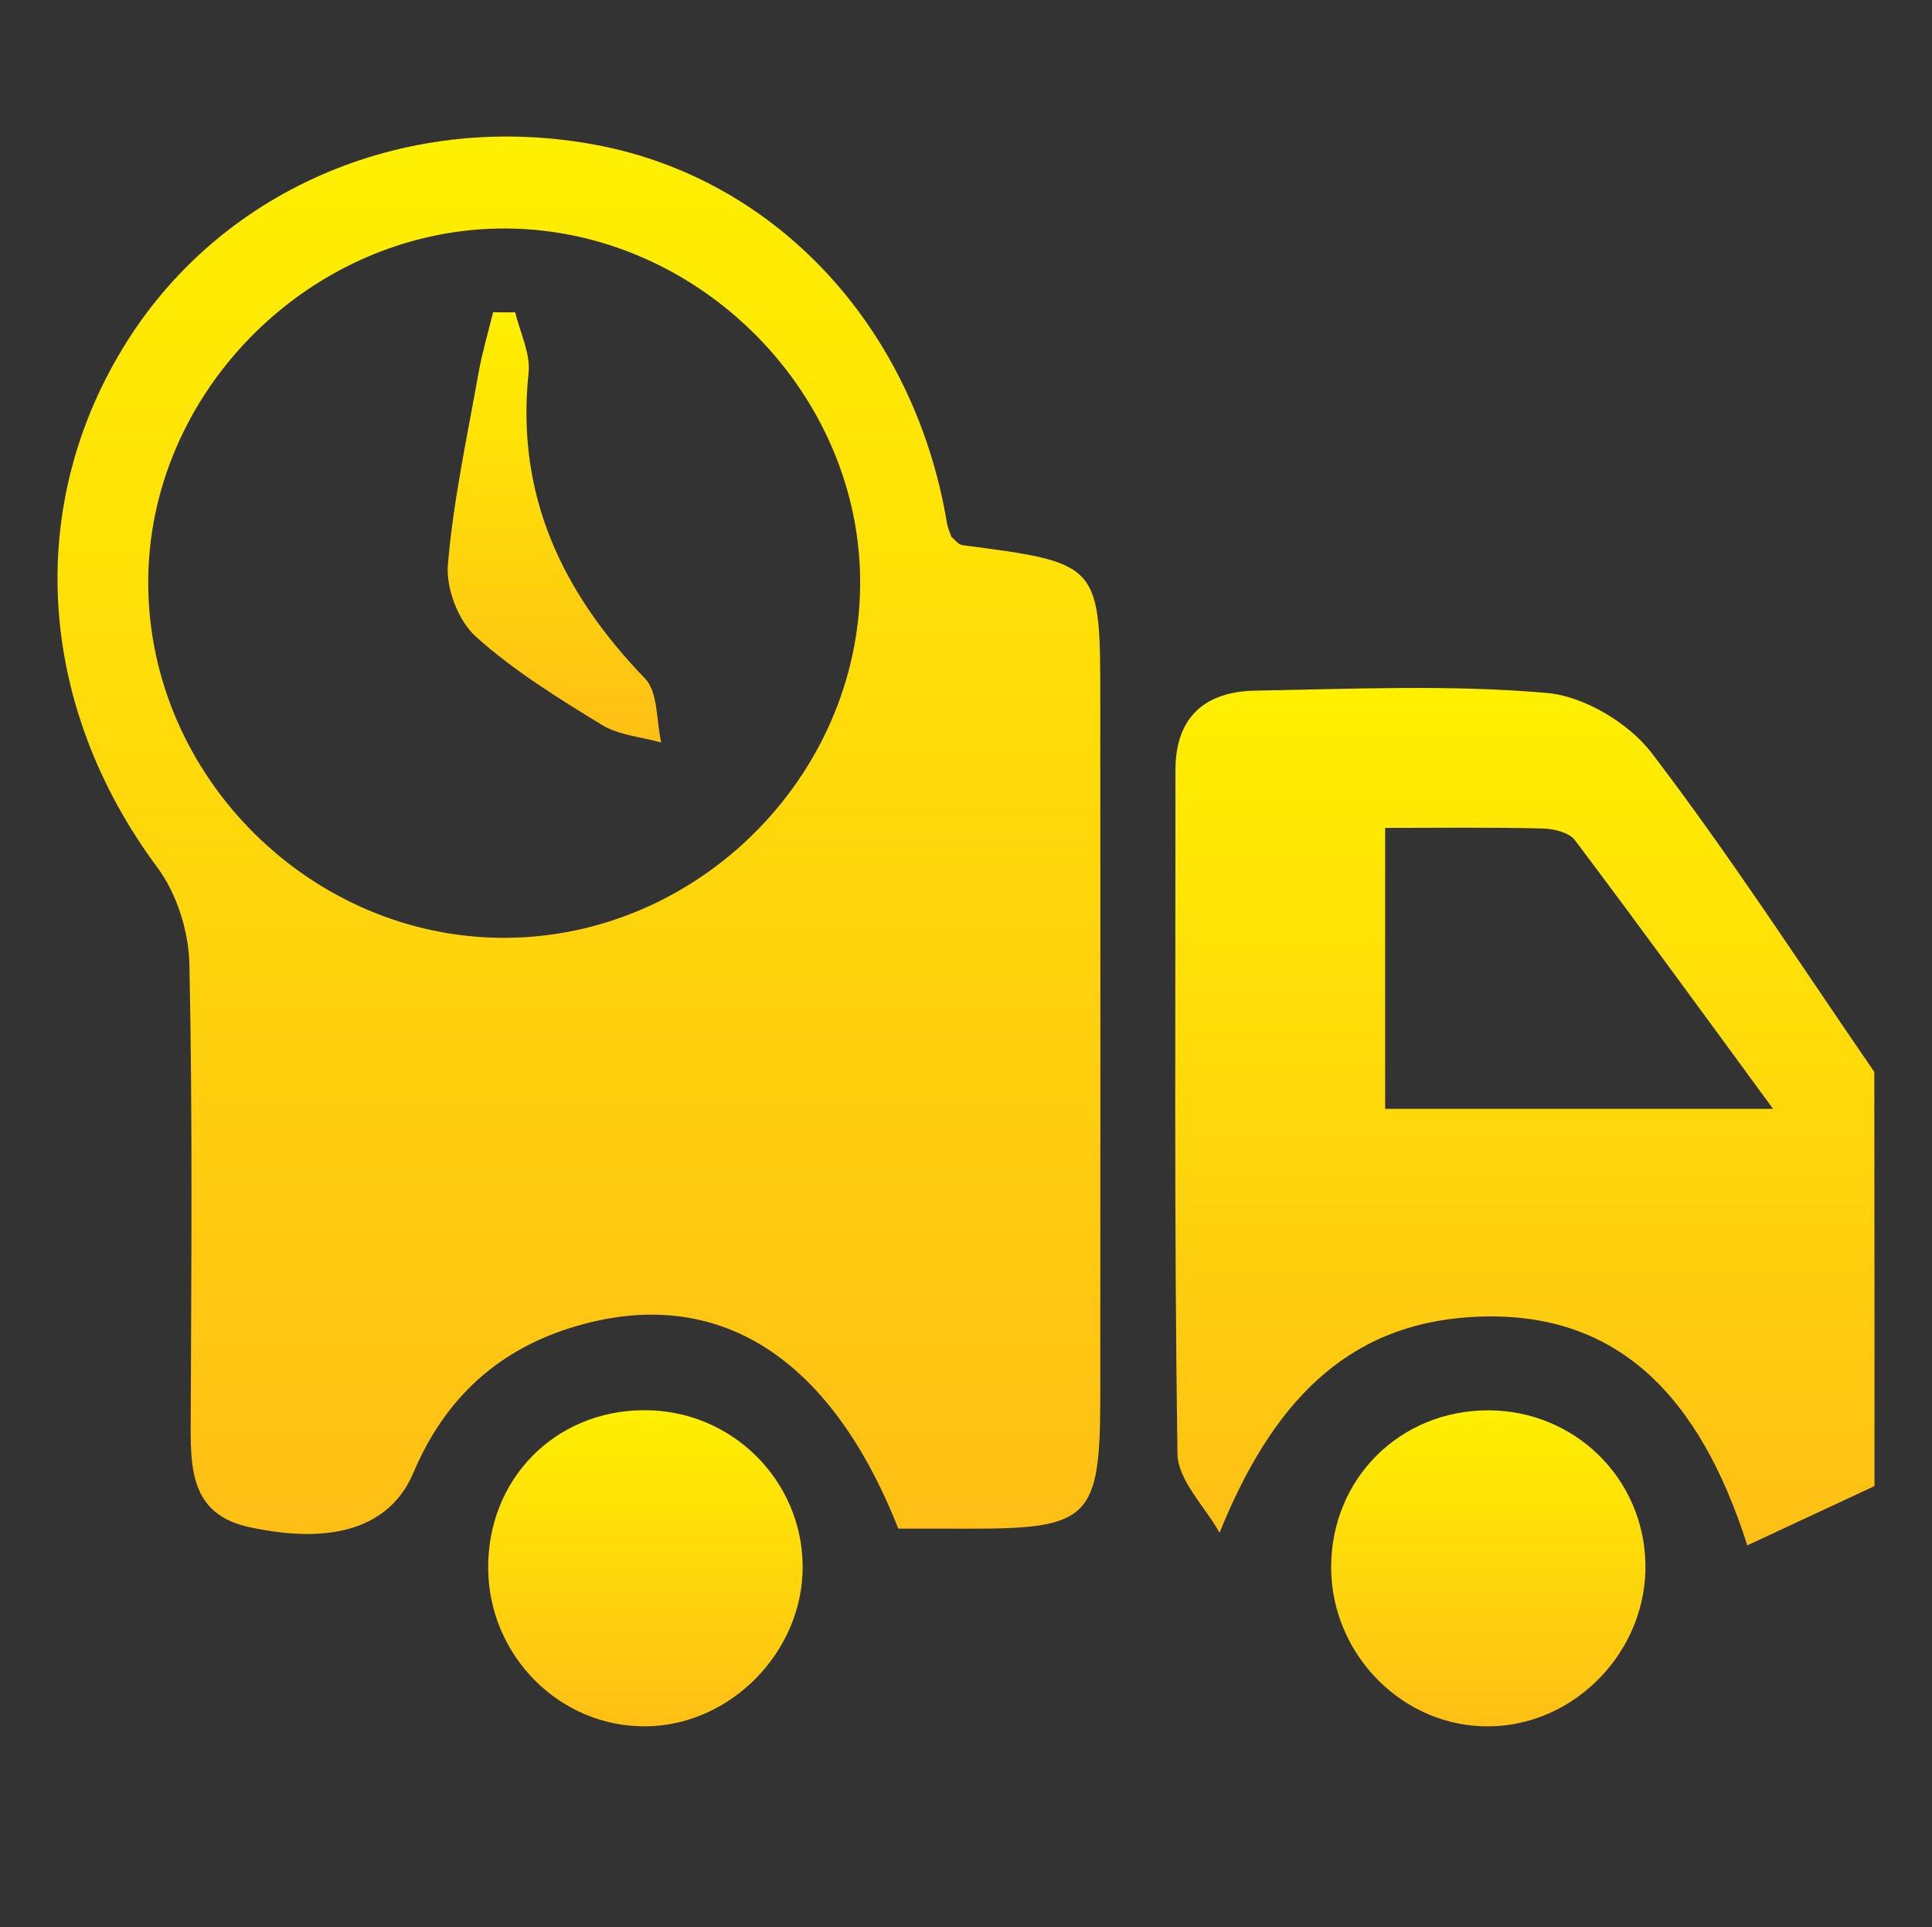 <?xml version="1.0" encoding="utf-8"?>
<!-- Generator: Adobe Illustrator 16.0.0, SVG Export Plug-In . SVG Version: 6.00 Build 0)  -->
<!DOCTYPE svg PUBLIC "-//W3C//DTD SVG 1.1//EN" "http://www.w3.org/Graphics/SVG/1.1/DTD/svg11.dtd">
<svg version="1.1" id="Layer_1" xmlns="http://www.w3.org/2000/svg" xmlns:xlink="http://www.w3.org/1999/xlink" x="0px" y="0px"
	 width="31.917px" height="31.833px" viewBox="0 2.021 31.917 31.833" enable-background="new 0 2.021 31.917 31.833"
	 xml:space="preserve">
<rect x="0" y="2.021" width="31.917" height="31.833" fill="#333333" stroke="none"/>
<g id="Layer_4">
	<g>
		
			<linearGradient id="SVGID_1_" gradientUnits="userSpaceOnUse" x1="-98.153" y1="200.148" x2="-98.153" y2="185.988" gradientTransform="matrix(1 0 0 -1 123.345 213.532)">
			<stop  offset="0" style="stop-color:#FFF000"/>
			<stop  offset="1" style="stop-color:#FFBF15"/>
		</linearGradient>
		<path fill="url(#SVGID_1_)" d="M30.967,26.566c-0.66,0.309-1.323,0.615-2.101,0.979c-0.78-2.441-2.135-3.919-4.562-3.771
			c-2.079,0.125-3.3,1.443-4.157,3.563c-0.242-0.436-0.688-0.865-0.695-1.304c-0.056-3.763-0.031-7.527-0.033-11.29
			c-0.002-0.886,0.496-1.299,1.315-1.315c1.607-0.028,3.223-0.101,4.818,0.038c0.611,0.052,1.354,0.495,1.734,0.992
			c1.297,1.699,2.463,3.503,3.678,5.268C30.967,22.006,30.967,24.286,30.967,26.566z M22.883,15.695c0,1.622,0,3.126,0,4.64
			c2.072,0,4.045,0,6.408,0c-1.207-1.646-2.228-3.05-3.272-4.436c-0.097-0.128-0.349-0.19-0.53-0.194
			C24.635,15.683,23.782,15.695,22.883,15.695z"/>
		
			<linearGradient id="SVGID_2_" gradientUnits="userSpaceOnUse" x1="-113.78" y1="209.255" x2="-113.78" y2="186.174" gradientTransform="matrix(1 0 0 -1 123.345 213.532)">
			<stop  offset="0" style="stop-color:#FFF000"/>
			<stop  offset="1" style="stop-color:#FFBF15"/>
		</linearGradient>
		<path fill="url(#SVGID_2_)" d="M14.84,27.269c-1.129-2.863-2.996-4.019-5.306-3.349c-1.292,0.373-2.183,1.192-2.704,2.425
			c-0.38,0.896-1.318,1.203-2.715,0.898c-0.913-0.197-0.968-0.886-0.965-1.636c0.01-2.555,0.033-5.107-0.021-7.661
			c-0.011-0.54-0.207-1.163-0.527-1.594c-1.993-2.68-2.211-5.994-0.499-8.699c1.616-2.552,4.675-3.826,7.772-3.233
			c2.968,0.568,5.235,3.023,5.77,6.247c0.013,0.075,0.047,0.146,0.071,0.22c0.061,0.048,0.116,0.129,0.182,0.138
			c2.279,0.297,2.279,0.297,2.279,2.59c0.002,3.813,0.002,7.623,0,11.436c0,2.057-0.164,2.223-2.201,2.219
			C15.586,27.269,15.196,27.269,14.84,27.269z M8.332,17.511c3.185-0.004,5.856-2.654,5.878-5.832
			c0.021-3.156-2.652-5.854-5.826-5.884c-3.22-0.03-5.963,2.693-5.935,5.893C2.474,14.867,5.151,17.514,8.332,17.511z"/>
		
			<linearGradient id="SVGID_3_" gradientUnits="userSpaceOnUse" x1="-112.682" y1="188.219" x2="-112.682" y2="182.998" gradientTransform="matrix(1 0 0 -1 123.345 213.532)">
			<stop  offset="0" style="stop-color:#FFF000"/>
			<stop  offset="1" style="stop-color:#FFBF15"/>
		</linearGradient>
		<path fill="url(#SVGID_3_)" d="M8.065,27.929c-0.013-1.473,1.098-2.606,2.562-2.616c1.444-0.012,2.622,1.14,2.633,2.573
			c0.011,1.408-1.186,2.635-2.588,2.648C9.254,30.55,8.077,29.376,8.065,27.929z"/>
		
			<linearGradient id="SVGID_4_" gradientUnits="userSpaceOnUse" x1="-98.758" y1="188.217" x2="-98.758" y2="182.997" gradientTransform="matrix(1 0 0 -1 123.345 213.532)">
			<stop  offset="0" style="stop-color:#FFF000"/>
			<stop  offset="1" style="stop-color:#FFBF15"/>
		</linearGradient>
		<path fill="url(#SVGID_4_)" d="M21.991,27.919c-0.007-1.471,1.137-2.61,2.605-2.604c1.416,0.007,2.553,1.116,2.586,2.522
			c0.037,1.432-1.139,2.672-2.559,2.697C23.201,30.564,21.999,29.369,21.991,27.919z"/>
		
			<linearGradient id="SVGID_5_" gradientUnits="userSpaceOnUse" x1="-114.185" y1="206.354" x2="-114.185" y2="199.249" gradientTransform="matrix(1 0 0 -1 123.345 213.532)">
			<stop  offset="0" style="stop-color:#FFF000"/>
			<stop  offset="1" style="stop-color:#FFBF15"/>
		</linearGradient>
		<path fill="url(#SVGID_5_)" d="M8.511,7.18c0.08,0.335,0.256,0.68,0.221,1.003c-0.212,2.018,0.554,3.625,1.923,5.044
			c0.22,0.228,0.186,0.699,0.268,1.058c-0.332-0.094-0.703-0.12-0.983-0.293c-0.723-0.442-1.455-0.895-2.081-1.458
			c-0.286-0.258-0.493-0.795-0.46-1.183c0.089-1.063,0.319-2.115,0.506-3.168c0.06-0.338,0.16-0.669,0.241-1.004
			C8.267,7.179,8.389,7.18,8.511,7.18z"/>
	</g>
</g>
</svg>
